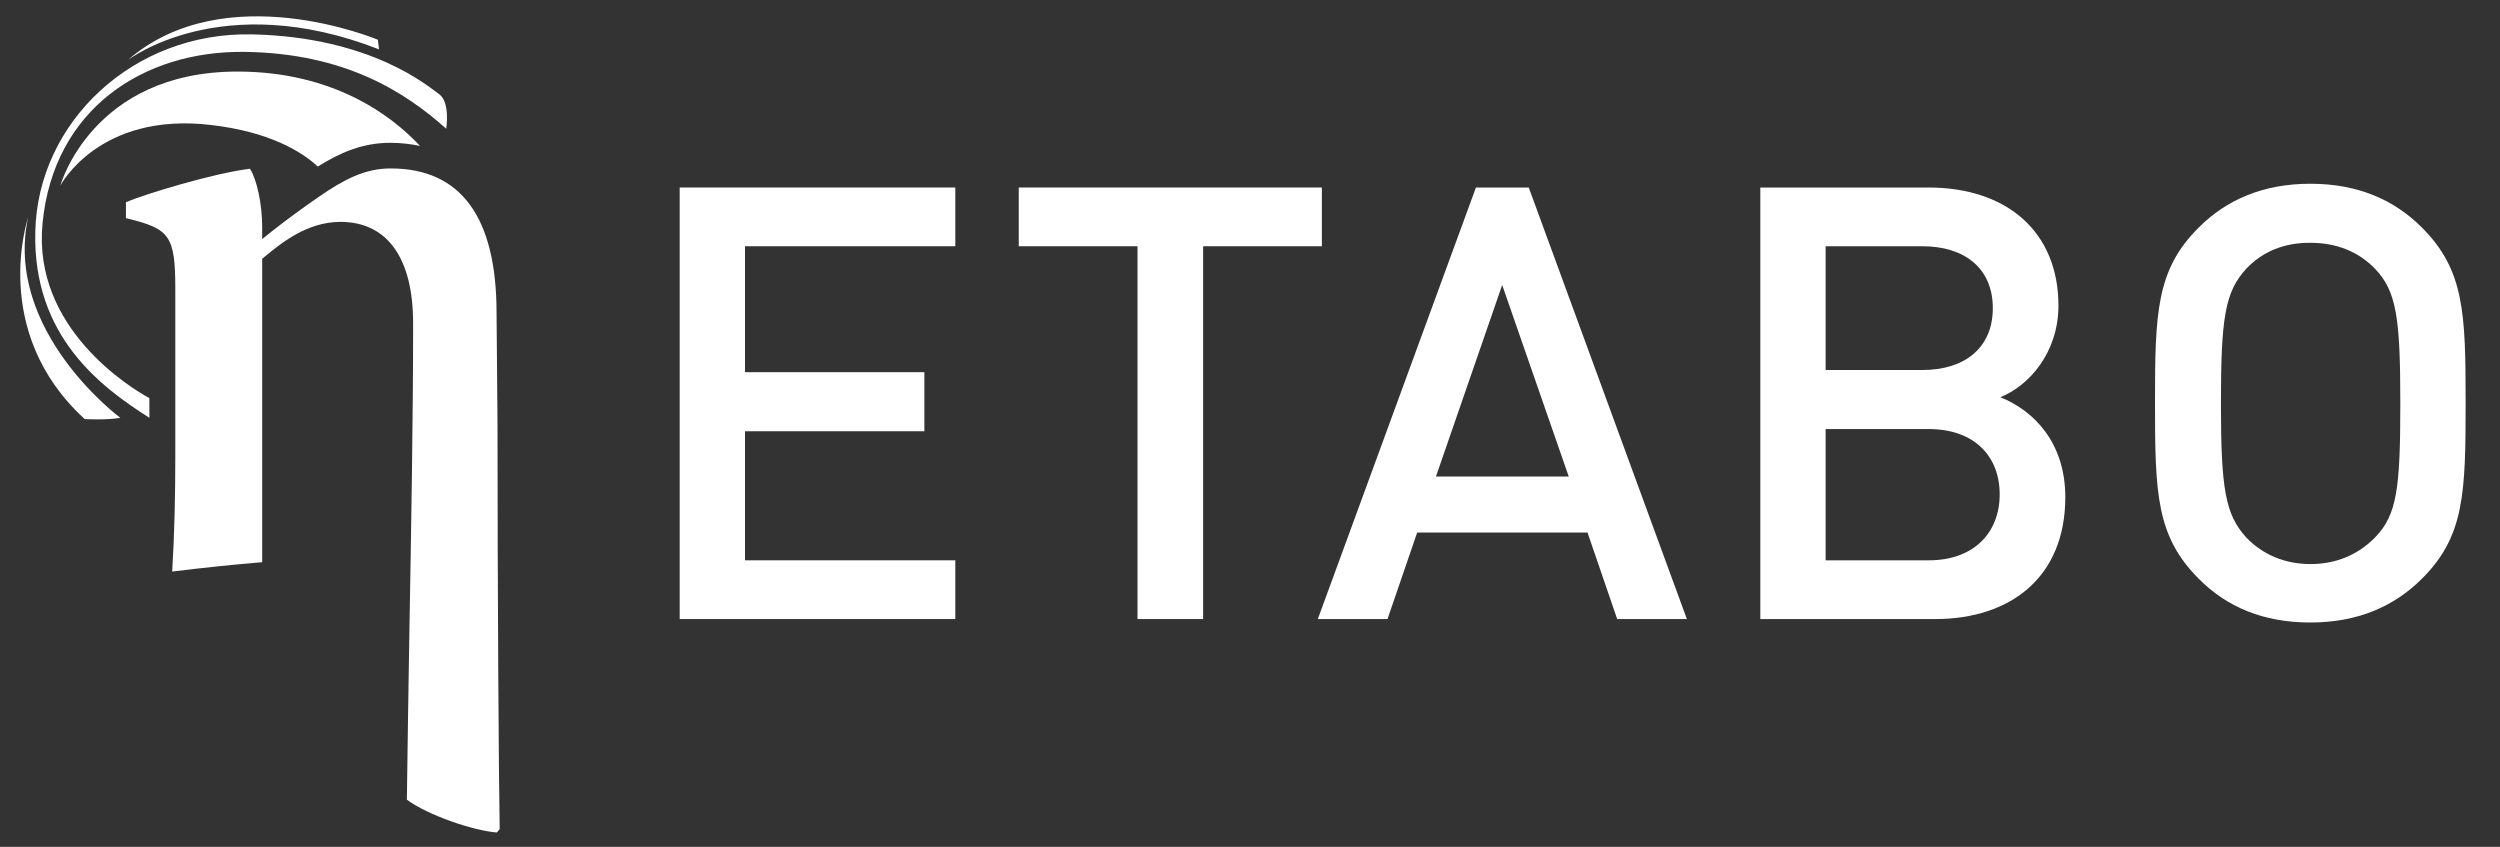 <?xml version="1.0" encoding="UTF-8"?>
<!-- Generator: Adobe Illustrator 24.3.0, SVG Export Plug-In . SVG Version: 6.00 Build 0)  -->
<svg version="1.1" id="Ebene_1" xmlns="http://www.w3.org/2000/svg" xmlns:xlink="http://www.w3.org/1999/xlink" x="0px" y="0px" width="800px" height="271px" viewBox="0 0 800 271" style="enable-background:new 0 0 800 271;" xml:space="preserve">
<rect x="0" y="0" width="800" height="271" fill="#333333" stroke="none"/>
<style type="text/css">
	.st0{fill:#FFFFFF;}
</style>
<g>
	<path class="st0" d="M305.7,78.8h-67.3v40.3h57.4V138h-57.4v41.3h67.3v18.8h-88.2V60h88.2V78.8z"/>
	<path class="st0" d="M423,78.8h-38v119.3H364V78.8h-38V60h97V78.8z"/>
	<path class="st0" d="M539.8,198.1h-22.3l-9.5-27.7h-54.5l-9.5,27.7h-22.3L472.3,60h16.9L539.8,198.1z M459.5,152.5h42.5l-21.3-61.3   L459.5,152.5z"/>
	<path class="st0" d="M617,60c25.6,0,41.7,14.5,41.7,37.8c0,14.9-9.3,25.6-18.6,29.3c10.7,4.3,20.8,14.5,20.8,32   c0,25.4-17.3,39-41.7,39h-55.9V60H617z M584.2,78.8v39.6h31c13.4,0,22.5-7,22.5-19.8c0-12.8-9.1-19.8-22.5-19.8H584.2z    M584.2,137.2v42.1h33c14.5,0,22.7-8.9,22.7-21.1c0-12.2-8.1-20.9-22.7-20.9H584.2z"/>
	<path class="st0" d="M775,72.8c13.6,13.6,14,27.3,14,56.2c0,28.9-0.4,42.7-14,56.2c-8.9,8.9-20.6,14-35.7,14   c-15.1,0-26.8-5-35.7-14c-13.6-13.6-14-27.3-14-56.2c0-28.9,0.4-42.7,14-56.2c8.9-8.9,20.6-14,35.7-14   C754.5,58.8,766.1,63.9,775,72.8z M718.8,86c-6.8,7.4-8.1,15.7-8.1,43.1s1.4,35.5,8.1,42.9c5.2,5.4,12.2,8.5,20.6,8.5   c8.3,0,15.3-3.1,20.6-8.5c7-7.2,8.1-15.5,8.1-42.9s-1.2-35.9-8.1-43.1c-5.2-5.4-12.2-8.3-20.6-8.3C731,77.6,724,80.5,718.8,86z"/>
</g>
<path class="st0" d="M27.1,134.1c0,0,7,0.4,11.4-0.4c0,0-37.4-27.7-29.5-64.2C9.1,69.5-3.6,106,27.1,134.1z"/>
<path class="st0" d="M40.8,19.3c0,0,29.9-23.3,80.5-3.5l-0.4-3.1C120.8,12.7,72-7.9,40.8,19.3z"/>
<g>
	<path class="st0" d="M130.2,255.9c6.8,5,21.2,9.9,28.8,10.5l0.9-1.1c-0.3-14.1-0.7-78.8-0.7-129.6l-0.3-35.5   c0-30.7-11.4-46.3-33.9-46.3c-8.2,0-14.9,3.5-23,9.1c-5.8,4-10.4,7.4-15.1,11.1l-3,2.4v-3.8c0-7.4-1.7-15.2-3.9-18.7   c-11.6,1.4-33.6,8.1-39.7,10.7v5.1c13.9,3.4,15.8,5.3,15.8,22.7v53c0,13.7-0.3,25.9-1,37.4c9.6-1.2,19.2-2.2,28.8-3V82.8l1.1-0.9   c5-4.1,13.3-10.9,23.9-10.9c15,0,23.3,11.5,23.3,32.5c0,29.7-0.6,64.9-1.2,98.9C130.7,221.3,130.4,239.4,130.2,255.9z"/>
</g>
<path class="st0" d="M67.6,40c18.6,2.2,28.8,8.4,34.1,13.3c7.5-4.7,14.6-7.6,23.2-7.6c3.5,0,6.6,0.4,9.5,1  C125.4,37,106.7,22.9,76,22.9c-46.6,0-56.7,36.5-56.7,36.5S31.6,35.7,67.6,40z"/>
<path class="st0" d="M47.8,127.4c-5.9-3.2-37.4-22.3-34.2-55.8c3.5-36.9,32.5-55.4,64.6-55c32.1,0.4,51.4,12.8,64.6,24.6  c0,0,1.3-8.4-2.2-11C137.1,27.7,119,11.9,80.8,11c-38.3-0.9-68.7,28.2-69.5,63c-0.9,33.7,21.1,49.9,36.5,59.7V127.4z"/>
</svg>